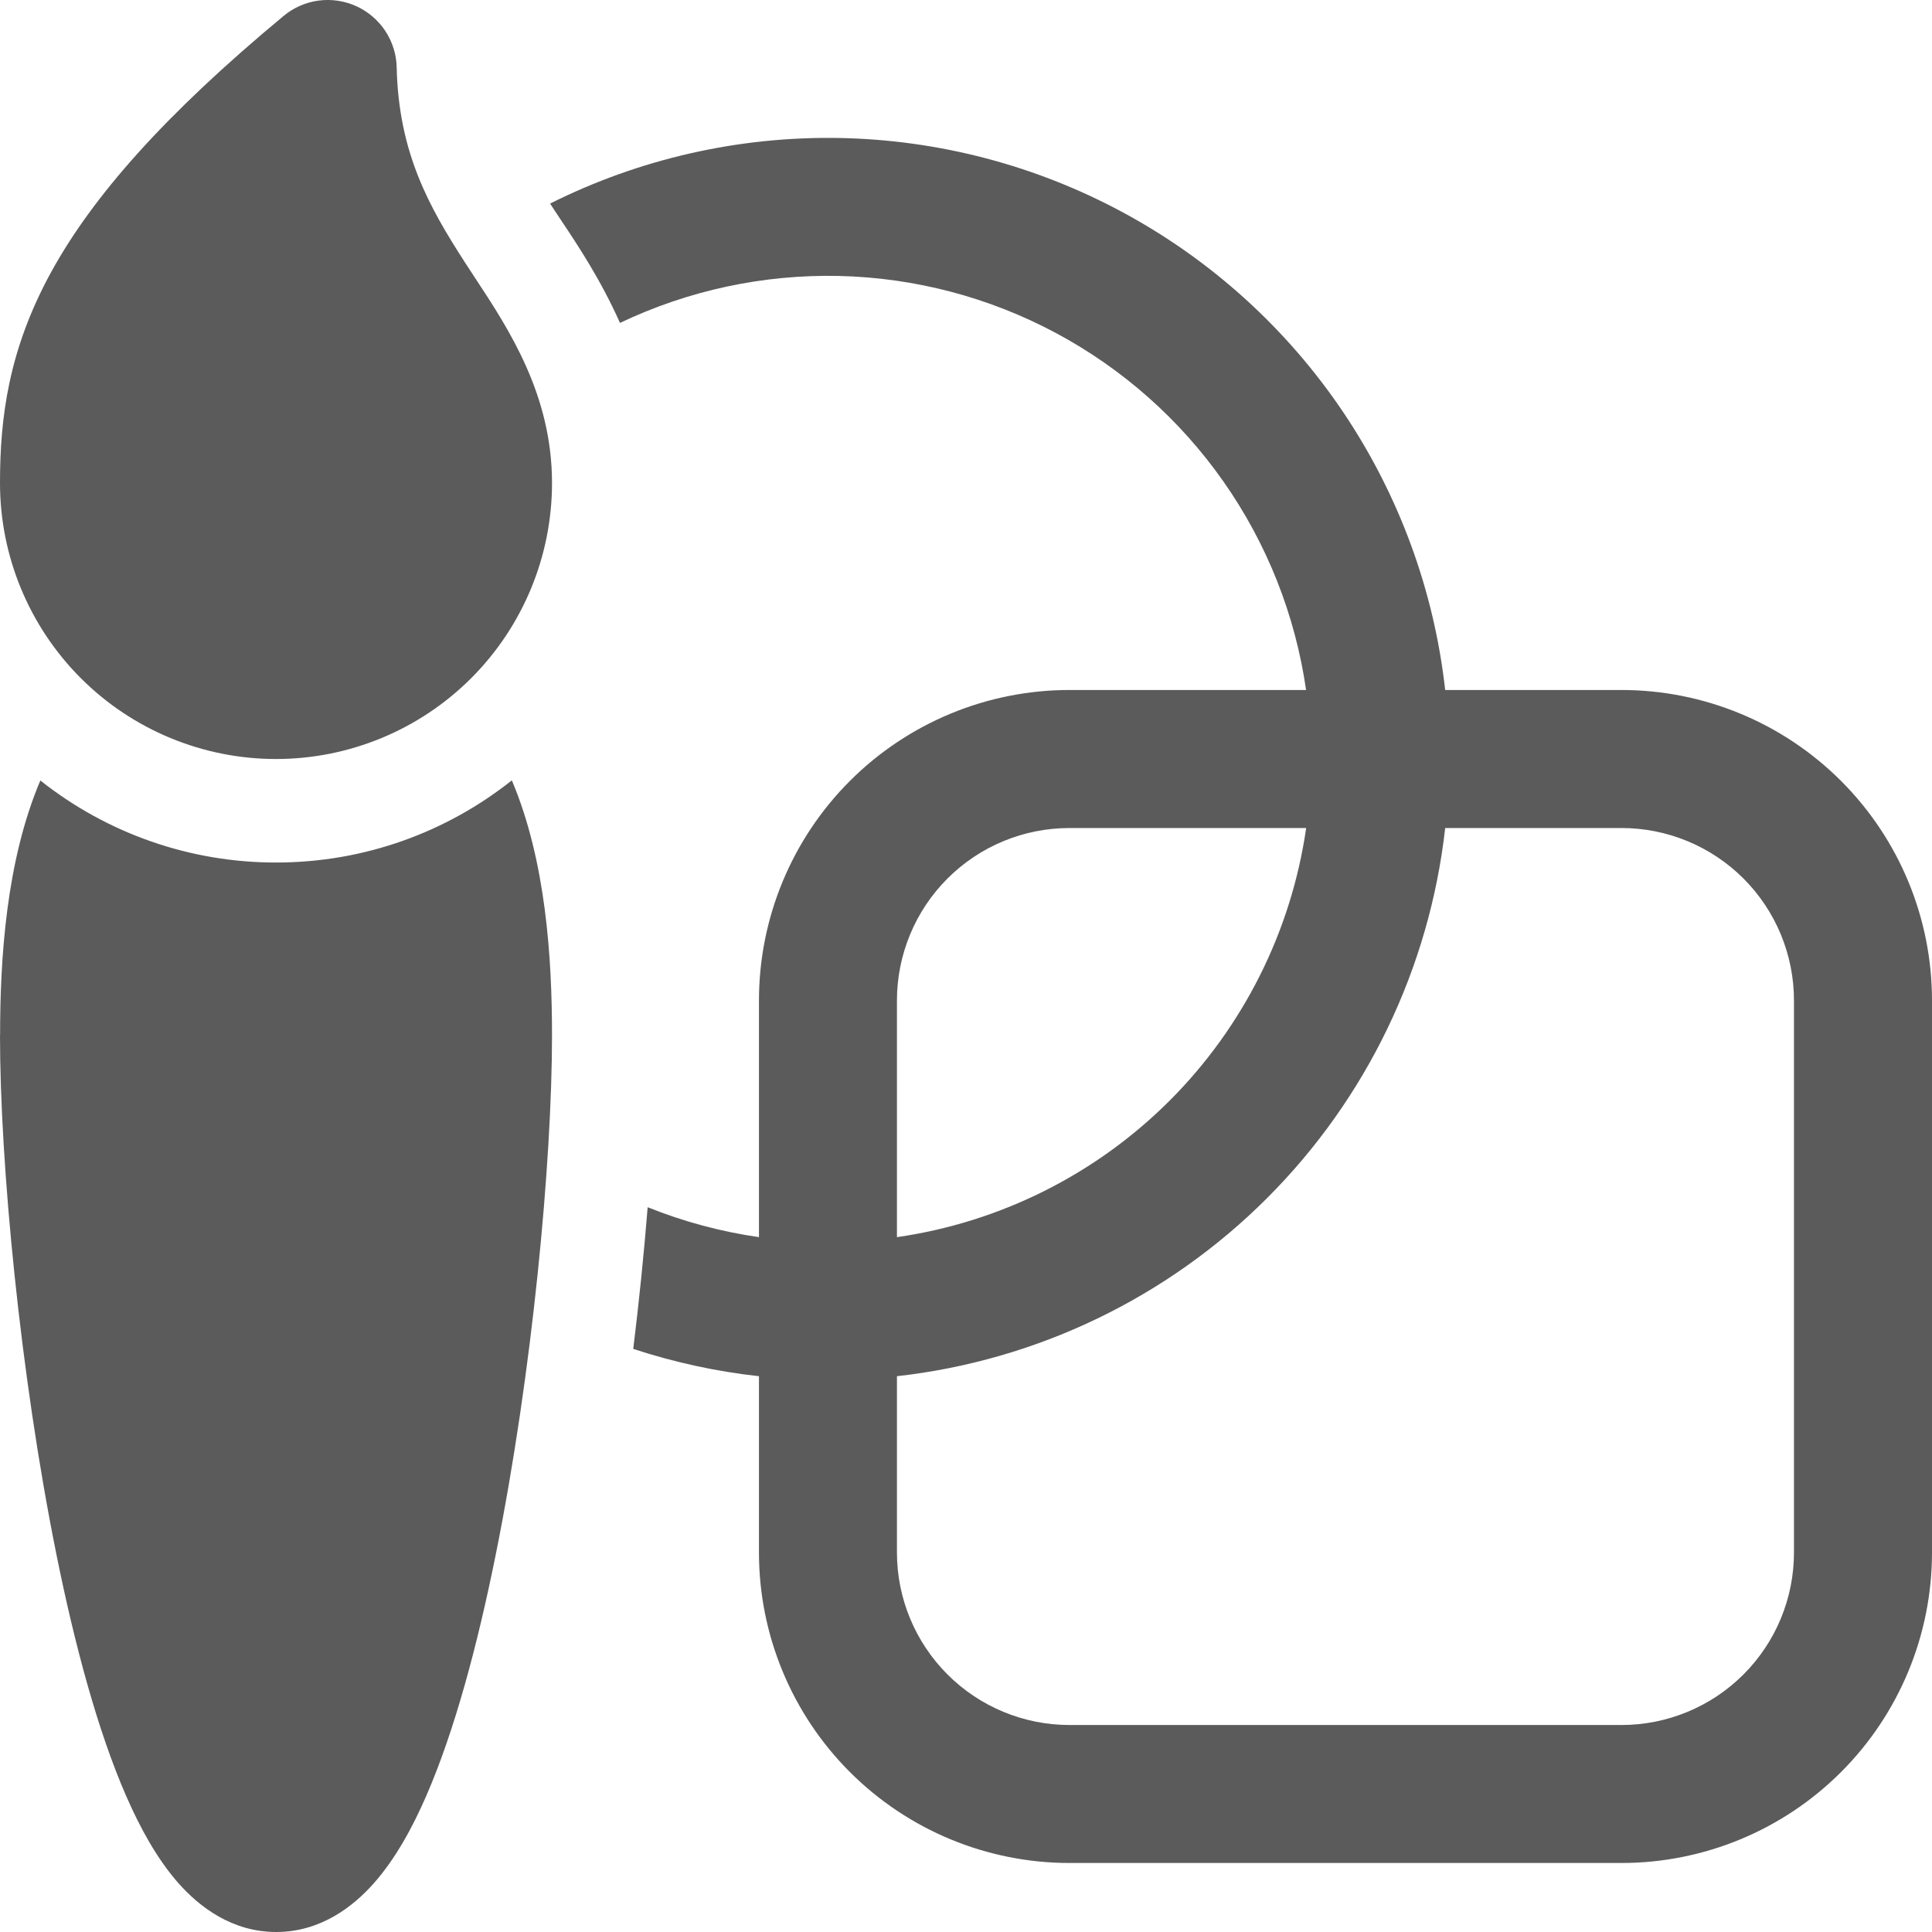 <svg width="43" height="43" viewBox="0 0 43 43" fill="none" xmlns="http://www.w3.org/2000/svg">
<path d="M8.829 1.501C8.823 1.212 8.735 0.931 8.576 0.69C8.417 0.449 8.194 0.258 7.931 0.138C7.668 0.019 7.377 -0.025 7.091 0.013C6.805 0.051 6.536 0.169 6.314 0.353C3.674 2.545 2.072 4.357 1.141 6.051C0.183 7.797 0 9.313 0 10.75C0 12.379 0.647 13.942 1.799 15.094C2.951 16.246 4.514 16.893 6.143 16.893C7.772 16.893 9.335 16.246 10.487 15.094C11.639 13.942 12.286 12.379 12.286 10.75C12.286 8.785 11.325 7.326 10.572 6.183L10.351 5.845C9.552 4.607 8.872 3.403 8.829 1.501ZM0.002 23.047C0.002 21.333 0.137 19.164 0.898 17.371C2.39 18.555 4.239 19.199 6.143 19.197C8.127 19.197 9.952 18.512 11.392 17.368C12.152 19.164 12.286 21.333 12.286 23.045C12.286 25.877 11.844 30.582 11.034 34.598C10.631 36.599 10.121 38.514 9.49 39.964C9.178 40.683 8.798 41.375 8.322 41.913C7.855 42.441 7.129 43 6.148 43C5.165 43 4.438 42.441 3.971 41.913C3.497 41.375 3.118 40.684 2.804 39.964C2.173 38.516 1.66 36.601 1.256 34.598C0.445 30.584 0 25.877 0 23.045M13.799 7.187C15.32 6.462 16.991 6.104 18.676 6.142C20.361 6.181 22.014 6.616 23.5 7.411C24.986 8.206 26.265 9.34 27.232 10.72C28.2 12.101 28.829 13.689 29.069 15.357H23.803C21.97 15.357 20.212 16.085 18.916 17.381C17.62 18.677 16.892 20.435 16.892 22.268V27.535C16.043 27.413 15.211 27.189 14.415 26.869C14.33 27.922 14.223 28.973 14.094 30.022C15.003 30.321 15.941 30.525 16.892 30.63V34.554C16.892 36.386 17.62 38.144 18.916 39.44C20.212 40.736 21.97 41.464 23.803 41.464H36.089C37.922 41.464 39.68 40.736 40.976 39.44C42.272 38.144 43 36.386 43 34.554V22.268C43 20.435 42.272 18.677 40.976 17.381C39.68 16.085 37.922 15.357 36.089 15.357H32.165C31.918 13.145 31.14 11.025 29.898 9.177C28.655 7.33 26.985 5.81 25.029 4.747C23.073 3.684 20.889 3.109 18.663 3.071C16.436 3.034 14.234 3.534 12.243 4.531L12.285 4.595L12.493 4.91C12.856 5.452 13.369 6.223 13.799 7.187ZM36.089 18.429C37.107 18.429 38.084 18.833 38.804 19.553C39.524 20.273 39.928 21.25 39.928 22.268V34.554C39.928 35.572 39.524 36.548 38.804 37.268C38.084 37.988 37.107 38.393 36.089 38.393H23.803C22.785 38.393 21.808 37.988 21.088 37.268C20.368 36.548 19.963 35.572 19.963 34.554V30.63C23.079 30.281 25.984 28.883 28.201 26.666C30.418 24.449 31.816 21.544 32.165 18.429H36.089ZM19.963 27.535V22.268C19.963 21.25 20.368 20.273 21.088 19.553C21.808 18.833 22.785 18.429 23.803 18.429H29.071C28.739 20.727 27.673 22.855 26.032 24.497C24.39 26.138 22.261 27.204 19.963 27.535Z" fill="#5B5B5B"/>
</svg>
